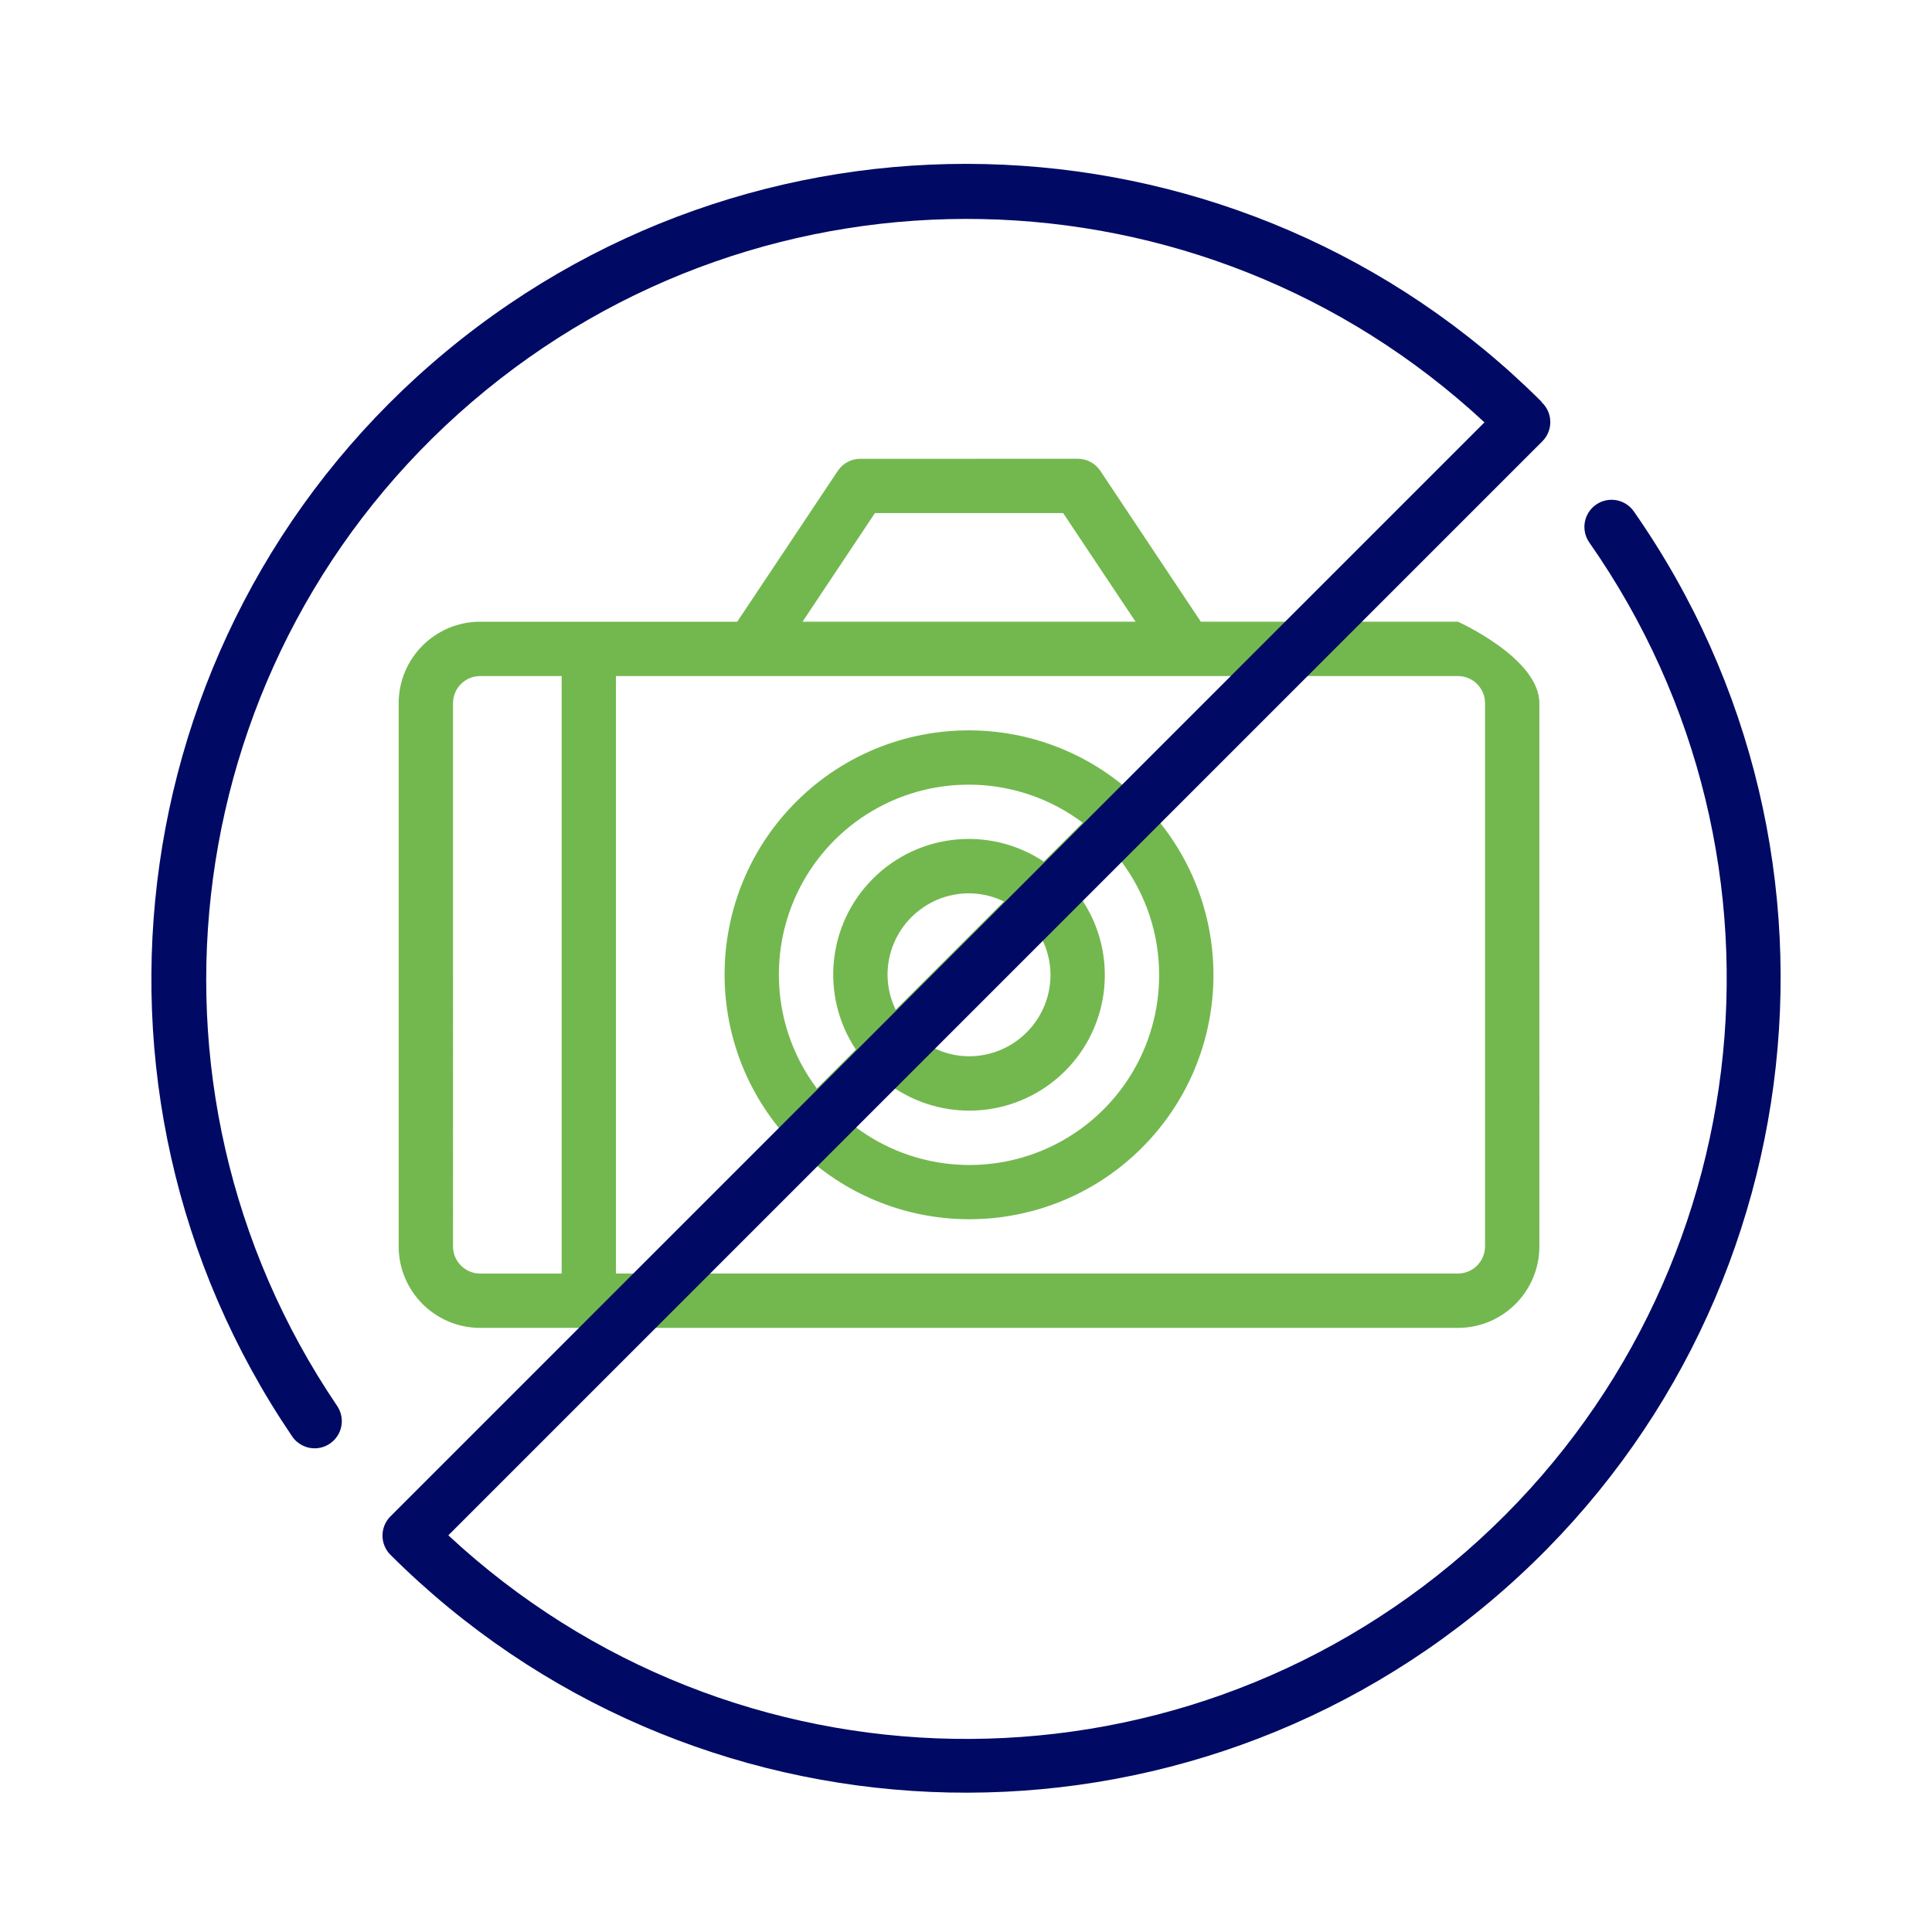 <?xml version="1.0" encoding="UTF-8" standalone="no"?>
<svg
   xmlns:dc="http://purl.org/dc/elements/1.1/"
   xmlns:cc="http://creativecommons.org/ns#"
   xmlns:rdf="http://www.w3.org/1999/02/22-rdf-syntax-ns#"
   xmlns:svg="http://www.w3.org/2000/svg"
   xmlns="http://www.w3.org/2000/svg"
   xmlns:sodipodi="http://sodipodi.sourceforge.net/DTD/sodipodi-0.dtd"
   xmlns:inkscape="http://www.inkscape.org/namespaces/inkscape"
   height="100"
   width="100"
   version="1.1"
   id="svg18"
   sodipodi:docname="no-image.svg"
   inkscape:version="0.92.4 (5da689c313, 2019-01-14)">
  <defs
     id="defs22" />
  <sodipodi:namedview
     pagecolor="#ffffff"
     bordercolor="#666666"
     borderopacity="1"
     objecttolerance="10"
     gridtolerance="10"
     guidetolerance="10"
     inkscape:pageopacity="0"
     inkscape:pageshadow="2"
     inkscape:window-width="1920"
     inkscape:window-height="1137"
     id="namedview20"
     showgrid="false"
     inkscape:zoom="4.72"
     inkscape:cx="117.01545"
     inkscape:cy="86.011643"
     inkscape:window-x="-8"
     inkscape:window-y="-8"
     inkscape:window-maximized="1"
     inkscape:current-layer="svg18" />
  <path
     style="opacity:1;fill:#73b84f;fill-opacity:1;stroke-width:0.253"
     d="m 44.534,23.746 c -0.469,0 -0.909,0.234 -1.17,0.625 l -5.205,7.809 h -13.305 c -2.329,0 -4.219,1.89 -4.219,4.219 v 28.113 c 0,2.329 1.89,4.219 4.219,4.219 h 50.607 c 2.329,0 4.217,-1.89 4.217,-4.219 V 36.398 c 0,-2.329 -4.217,-4.219 -4.217,-4.219 h -13.307 l -5.201,-7.809 c -0.262,-0.392 -0.702,-0.626 -1.174,-0.625 z m 0.752,2.811 h 9.742 l 3.748,5.623 h -17.238 z m -20.432,8.436 h 4.217 v 30.926 h -4.217 c -0.776,0 -1.406,-0.63 -1.406,-1.406 V 36.398 c 0,-0.776 0.63,-1.406 1.406,-1.406 z m 7.027,0 h 43.58 c 0.776,0 1.404,0.628 1.404,1.404 v 28.115 c 0,0.776 -0.628,1.406 -1.404,1.406 h -42.756 -0.824 z m 18.697,2.818 c -3.394,-0.117 -6.81,1.13 -9.373,3.693 -4.556,4.556 -4.954,11.811 -0.924,16.838 l 1.988,1.988 c 5.027,4.031 12.282,3.632 16.838,-0.924 4.556,-4.556 4.955,-11.811 0.924,-16.838 l -1.988,-1.988 c -2.199,-1.763 -4.825,-2.679 -7.465,-2.77 z m -0.059,2.809 c 1.96,0.076 3.891,0.738 5.52,1.963 l -2.014,2.012 c -2.783,-1.848 -6.48,-1.477 -8.842,0.885 -2.362,2.362 -2.732,6.061 -0.885,8.844 l -2.016,2.016 c -1.277,-1.696 -1.967,-3.76 -1.967,-5.883 -0.008,-3.726 2.092,-7.137 5.424,-8.805 1.249,-0.626 2.591,-0.964 3.938,-1.027 0.28,-0.013 0.562,-0.015 0.842,-0.004 z m 7.51,3.953 c 1.277,1.695 1.967,3.761 1.967,5.883 0.009,3.726 -2.091,7.137 -5.422,8.805 -3.332,1.668 -7.321,1.308 -10.299,-0.932 l 2.012,-2.014 c 2.783,1.847 6.482,1.479 8.844,-0.883 2.362,-2.362 2.73,-6.061 0.883,-8.844 z m -7.873,1.666 c 0.626,0.002 1.244,0.146 1.807,0.422 l -5.602,5.602 c -0.275,-0.563 -0.419,-1.18 -0.422,-1.807 0,-2.329 1.888,-4.217 4.217,-4.217 z m 3.797,2.41 c 0.275,0.563 0.418,1.181 0.42,1.807 0,2.329 -1.888,4.217 -4.217,4.217 -0.626,-0.003 -1.244,-0.146 -1.807,-0.422 z"
     id="path834"
     inkscape:connector-curvature="0"
     sodipodi:nodetypes="sccsssssssccccscccccsccsssscsssccccsccccccsccccccccsccccccscccccccccccc" />
  <path
     style="opacity:1;fill:#000a64;fill-opacity:1;stroke-width:0.253"
     inkscape:connector-curvature="0"
     d="m 82.606,26.124 c -0.635,0.446 -0.788,1.321 -0.343,1.957 11.543,16.496 8.775,39.043 -6.413,52.258 -15.189,13.216 -37.902,12.84 -52.644,-0.871 l 56.626,-56.626 c 0.549,-0.549 0.549,-1.439 0,-1.988 l -0.017,-0.011 c -0.019,-0.021 -0.026,-0.049 -0.046,-0.071 -15.397,-15.334 -39.927,-16.458 -56.662,-2.595 -16.734,13.862 -20.196,38.172 -7.996,56.154 0.279,0.424 0.765,0.664 1.27,0.63 0.506,-0.035 0.954,-0.339 1.173,-0.797 0.219,-0.458 0.174,-0.998 -0.117,-1.414 -11.216,-16.575 -8.208,-38.928 6.991,-51.949 15.198,-13.021 37.748,-12.565 52.407,1.06 0,0 -47.886,47.887 -56.626,56.627 -0.548,0.549 -0.548,1.439 0,1.988 15.469,15.428 40.158,16.488 56.893,2.444 16.735,-14.044 19.973,-38.544 7.462,-56.454 -0.446,-0.635 -1.322,-0.788 -1.957,-0.343 z"
     id="path834-6"
     sodipodi:nodetypes="cccccccccccccccccccc" />
</svg>
